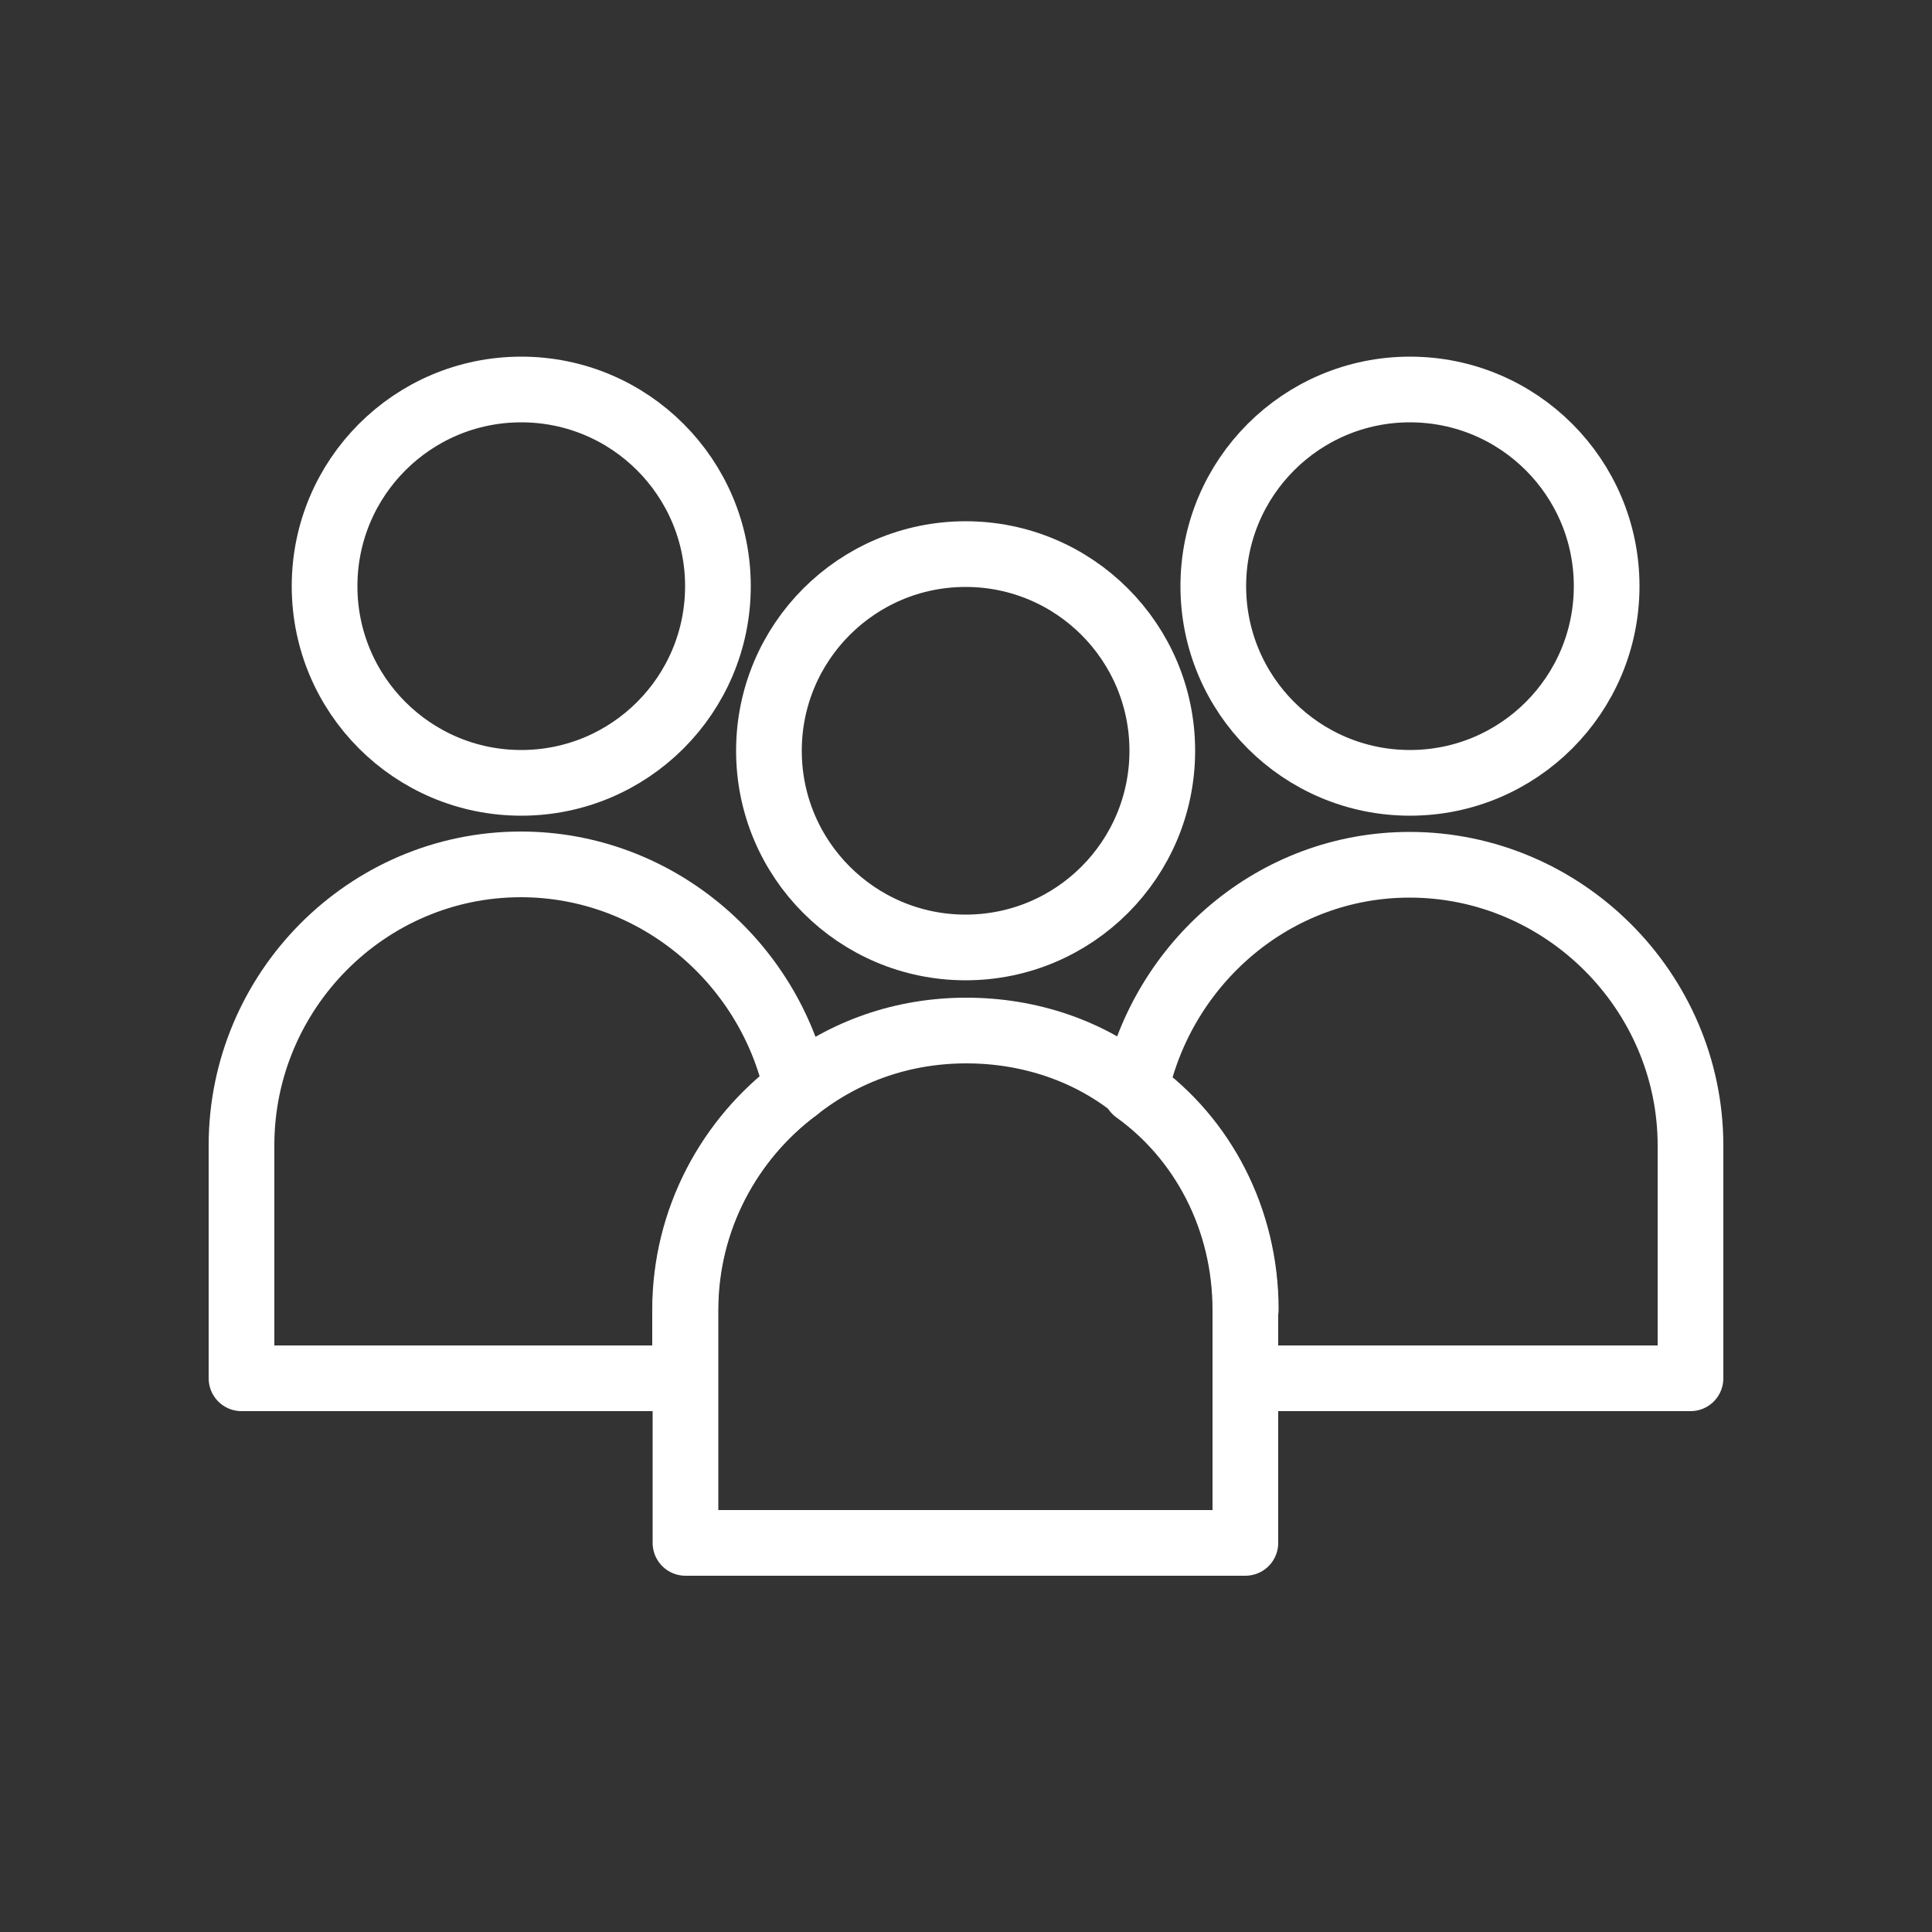 <?xml version="1.0" encoding="UTF-8"?>
<svg xmlns="http://www.w3.org/2000/svg" id="Icons" viewBox="0 0 50 50">
  <rect x="0" y="0" width="50" height="50" fill="#333333" stroke="none"/>
  <defs>
    <style>
      .cls-1 {
        fill: none;
        stroke: #fff;
        stroke-linecap: round;
        stroke-linejoin: round;
        stroke-width: 1.7px;
      }
    </style>
  </defs>
  <g>
    <path class="cls-1" d="M43.75,29.64v6.03h-11.52v-1.77c0-2.35-1.11-4.43-2.84-5.67v-.04c.71-3.28,3.59-5.81,7.09-5.81,3.99,0,7.27,3.28,7.27,7.27Z"></path>
    <circle class="cls-1" cx="36.49" cy="15.17" r="5.09"></circle>
  </g>
  <g>
    <path class="cls-1" d="M20.61,28.18c-1.73,1.29-2.88,3.37-2.88,5.72v1.77H6.25v-6.03c0-3.99,3.24-7.27,7.23-7.27,3.5,0,6.43,2.53,7.14,5.81Z"></path>
    <circle class="cls-1" cx="13.49" cy="15.17" r="5.09"></circle>
  </g>
  <g>
    <path class="cls-1" d="M32.23,33.9v6.03h-14.49v-6.03c0-2.35,1.15-4.43,2.88-5.72,1.24-.98,2.75-1.51,4.39-1.51s3.19.53,4.39,1.51v.04c1.73,1.24,2.84,3.32,2.84,5.67Z"></path>
    <circle class="cls-1" cx="24.99" cy="19.43" r="5.09"></circle>
  </g>
</svg>
